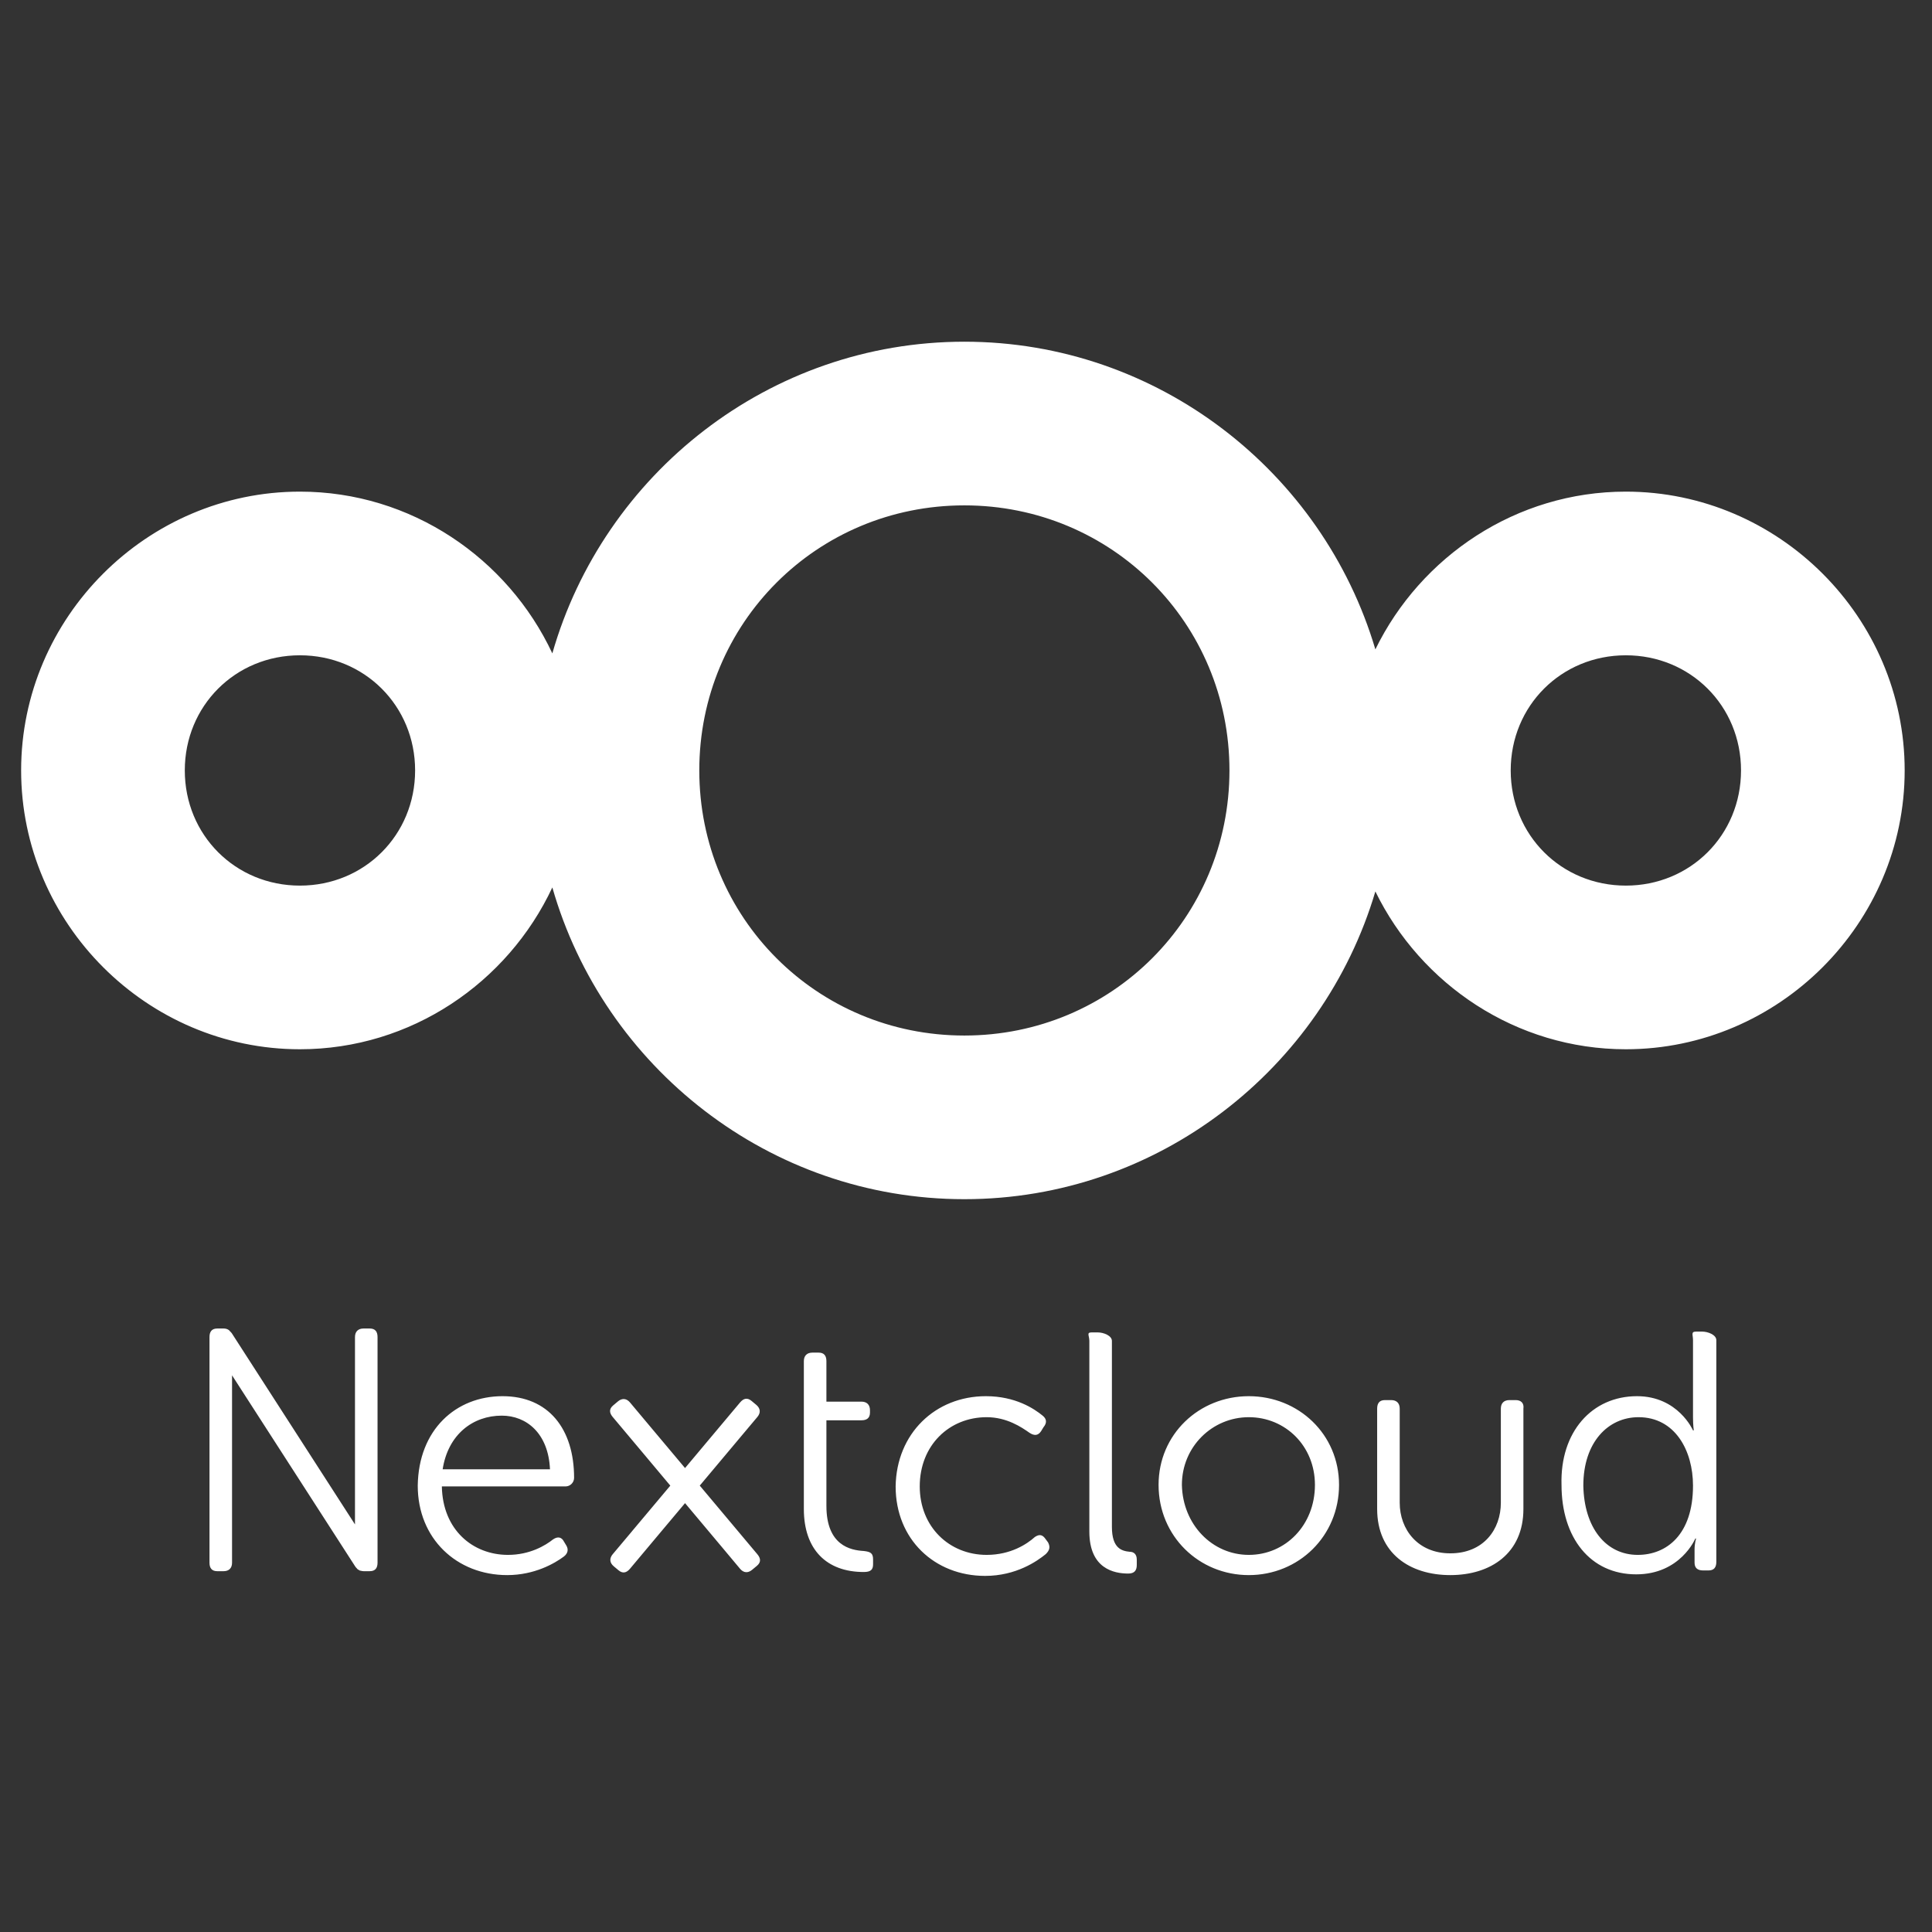 <?xml version="1.0" encoding="UTF-8" standalone="no"?>
<!DOCTYPE svg PUBLIC "-//W3C//DTD SVG 1.1//EN" "http://www.w3.org/Graphics/SVG/1.1/DTD/svg11.dtd">
<svg width="100%" height="100%" viewBox="0 0 160 160" version="1.1" xmlns="http://www.w3.org/2000/svg" xmlns:xlink="http://www.w3.org/1999/xlink" xml:space="preserve" xmlns:serif="http://www.serif.com/" style="fill-rule:evenodd;clip-rule:evenodd;stroke-linejoin:round;stroke-miterlimit:2;">
    <rect x="0" y="0" width="160" height="160" fill="#333333" stroke="none"/>
    <g id="path1052" transform="matrix(1.284,0,0,1.284,-22.976,-22.77)">
        <path d="M80.093,39.773C67.5,39.773 56.827,48.31 53.519,59.876C50.644,53.741 44.414,49.443 37.238,49.443C27.37,49.443 19.257,57.556 19.257,67.424C19.257,77.293 27.37,85.409 37.238,85.409C44.414,85.409 50.644,81.108 53.519,74.972C56.827,86.539 67.5,95.079 80.093,95.079C92.592,95.079 103.21,86.668 106.603,75.231C109.531,81.228 115.684,85.409 122.758,85.409C132.627,85.409 140.742,77.293 140.742,67.424C140.742,57.556 132.627,49.443 122.758,49.443C115.684,49.443 109.531,53.622 106.603,59.617C103.21,48.181 92.592,39.773 80.093,39.773ZM80.093,50.329C89.598,50.329 97.192,57.919 97.192,67.424C97.192,76.93 89.598,84.524 80.093,84.524C70.587,84.524 62.997,76.93 62.997,67.424C62.997,57.919 70.587,50.329 80.093,50.329ZM37.238,59.999C41.403,59.999 44.668,63.26 44.668,67.424C44.668,71.589 41.403,74.854 37.238,74.854C33.074,74.854 29.813,71.589 29.813,67.424C29.813,63.26 33.074,59.999 37.238,59.999ZM122.758,59.999C126.923,59.999 130.187,63.26 130.187,67.424C130.187,71.589 126.923,74.854 122.758,74.854C118.593,74.854 115.332,71.589 115.332,67.424C115.332,63.26 118.593,59.999 122.758,59.999Z" style="fill:white;fill-rule:nonzero;"/>
    </g>
    <g id="path1174" transform="matrix(1.284,0,0,1.284,-22.976,-22.77)">
        <path d="M31.909,103.42C31.558,103.42 31.406,103.62 31.406,103.972L31.406,118.524C31.406,118.875 31.558,119.073 31.909,119.073L32.312,119.073C32.663,119.073 32.861,118.875 32.861,118.524L32.861,106.44L40.805,118.768C40.839,118.822 40.877,118.858 40.915,118.897C40.926,118.911 40.934,118.925 40.946,118.936C40.98,118.967 41.017,118.983 41.054,119.002C41.074,119.013 41.09,119.029 41.112,119.036C41.128,119.042 41.145,119.039 41.161,119.043C41.217,119.057 41.275,119.072 41.342,119.072L41.742,119.072C42.094,119.072 42.245,118.874 42.245,118.523L42.245,103.972C42.245,103.62 42.094,103.42 41.742,103.42L41.342,103.42C40.991,103.42 40.79,103.62 40.79,103.972L40.79,116.056L32.846,103.728C32.819,103.686 32.787,103.66 32.756,103.628C32.664,103.498 32.519,103.42 32.312,103.42L31.909,103.42ZM127.29,103.62C126.939,103.62 127.09,103.821 127.09,104.172L127.09,109.14C127.09,109.642 127.139,109.992 127.139,109.992L127.09,109.992C127.09,109.992 126.136,107.785 123.477,107.785C120.567,107.785 118.509,110.093 118.609,113.505C118.609,116.917 120.466,119.276 123.426,119.276C126.286,119.276 127.239,116.966 127.239,116.966L127.29,116.966C127.29,116.966 127.19,117.268 127.19,117.67L127.19,118.521C127.19,118.873 127.391,119.024 127.742,119.024L128.093,119.024C128.445,119.024 128.594,118.824 128.594,118.473L128.594,104.172C128.594,103.821 128.042,103.62 127.691,103.62L127.29,103.62ZM88.304,103.672C87.953,103.672 88.155,103.872 88.155,104.223L88.155,116.515C88.155,118.923 89.759,119.225 90.662,119.225C91.064,119.225 91.214,119.024 91.214,118.673L91.214,118.321C91.214,117.97 91.013,117.821 90.762,117.821C90.26,117.771 89.61,117.619 89.61,116.215L89.61,104.223C89.61,103.872 89.058,103.672 88.707,103.672L88.304,103.672ZM70.292,104.975C69.941,104.975 69.741,105.176 69.741,105.527L69.741,115.06C69.741,117.669 71.197,119.125 73.605,119.125C74.057,119.125 74.206,118.975 74.206,118.624L74.206,118.321C74.206,117.92 74.057,117.82 73.605,117.77C72.752,117.72 71.196,117.419 71.196,114.86L71.196,109.34L73.454,109.34C73.805,109.34 74.006,109.191 74.006,108.84L74.006,108.688C74.006,108.337 73.805,108.137 73.454,108.137L71.196,108.137L71.196,105.527C71.196,105.176 71.046,104.975 70.695,104.975L70.292,104.975ZM50.308,107.785C47.298,107.785 44.888,109.944 44.838,113.556C44.838,116.968 47.347,119.325 50.609,119.325C52.365,119.325 53.669,118.573 54.271,118.121C54.522,117.921 54.572,117.669 54.422,117.418L54.271,117.169C54.12,116.868 53.871,116.817 53.57,117.018C53.068,117.419 52.062,118.021 50.658,118.021C48.4,118.021 46.443,116.415 46.393,113.605L54.371,113.605C54.672,113.605 54.922,113.354 54.922,113.053C54.922,109.892 53.269,107.785 50.308,107.785ZM81.481,107.785C78.219,107.785 75.711,110.193 75.661,113.605C75.661,117.017 78.17,119.376 81.432,119.376C83.439,119.376 84.793,118.421 85.345,117.97C85.596,117.719 85.645,117.519 85.494,117.218L85.345,117.018C85.144,116.717 84.943,116.666 84.642,116.866C84.14,117.318 83.087,118.021 81.532,118.021C79.124,118.021 77.216,116.214 77.216,113.605C77.216,110.946 79.124,109.14 81.532,109.14C82.836,109.14 83.789,109.792 84.29,110.143C84.592,110.344 84.842,110.344 85.042,110.043L85.194,109.792C85.445,109.491 85.393,109.241 85.142,109.04C84.591,108.588 83.387,107.785 81.481,107.785L81.481,107.785ZM98.44,107.785C95.229,107.785 92.62,110.244 92.62,113.505C92.62,116.816 95.229,119.325 98.44,119.325C101.651,119.325 104.26,116.816 104.26,113.505C104.26,110.244 101.651,107.785 98.44,107.785ZM65.981,107.953C65.858,107.973 65.74,108.056 65.627,108.19L63.596,110.61L62.078,112.421L59.776,109.679L58.528,108.19C58.415,108.056 58.287,107.982 58.155,107.971C58.022,107.96 57.884,108.009 57.749,108.122L57.442,108.381C57.173,108.606 57.187,108.856 57.412,109.125L59.444,111.545L61.128,113.554L58.662,116.49C58.66,116.493 58.659,116.496 58.658,116.497L57.412,117.979C57.187,118.248 57.212,118.532 57.481,118.757L57.788,119.014C58.057,119.24 58.302,119.183 58.528,118.914L60.557,116.494L62.078,114.683L64.38,117.427C64.381,117.429 64.383,117.431 64.385,117.432L65.627,118.917C65.853,119.186 66.137,119.208 66.406,118.982L66.714,118.726C66.983,118.5 66.969,118.25 66.743,117.981L64.712,115.56L63.027,113.553L65.493,110.614C65.496,110.612 65.497,110.609 65.498,110.607L66.743,109.126C66.969,108.856 66.944,108.573 66.675,108.347L66.367,108.09C66.232,107.978 66.104,107.934 65.981,107.954L65.981,107.953ZM107.221,108.037C106.87,108.037 106.718,108.237 106.718,108.588L106.718,115.06C106.718,117.92 108.826,119.325 111.435,119.325C114.044,119.325 116.151,117.92 116.151,115.06L116.151,108.588C116.201,108.237 116.002,108.037 115.651,108.037L115.248,108.037C114.897,108.037 114.696,108.237 114.696,108.588L114.696,114.66C114.696,116.366 113.592,117.921 111.435,117.921C109.327,117.921 108.173,116.366 108.173,114.66L108.173,108.588C108.173,108.237 107.973,108.037 107.621,108.037L107.221,108.037ZM50.257,109.04C51.863,109.04 53.267,110.194 53.367,112.502L46.444,112.502C46.795,110.244 48.401,109.04 50.257,109.04ZM98.44,109.14C100.798,109.14 102.705,110.996 102.705,113.505C102.705,116.114 100.798,118.021 98.44,118.021C96.082,118.021 94.174,116.064 94.124,113.505C94.124,111.046 96.082,109.14 98.44,109.14ZM123.577,109.14C125.935,109.14 127.09,111.298 127.09,113.556C127.09,116.717 125.382,118.021 123.526,118.021C121.469,118.021 120.066,116.266 120.016,113.556C120.016,110.747 121.62,109.14 123.577,109.14Z" style="fill:white;fill-rule:nonzero;"/>
    </g>
</svg>
